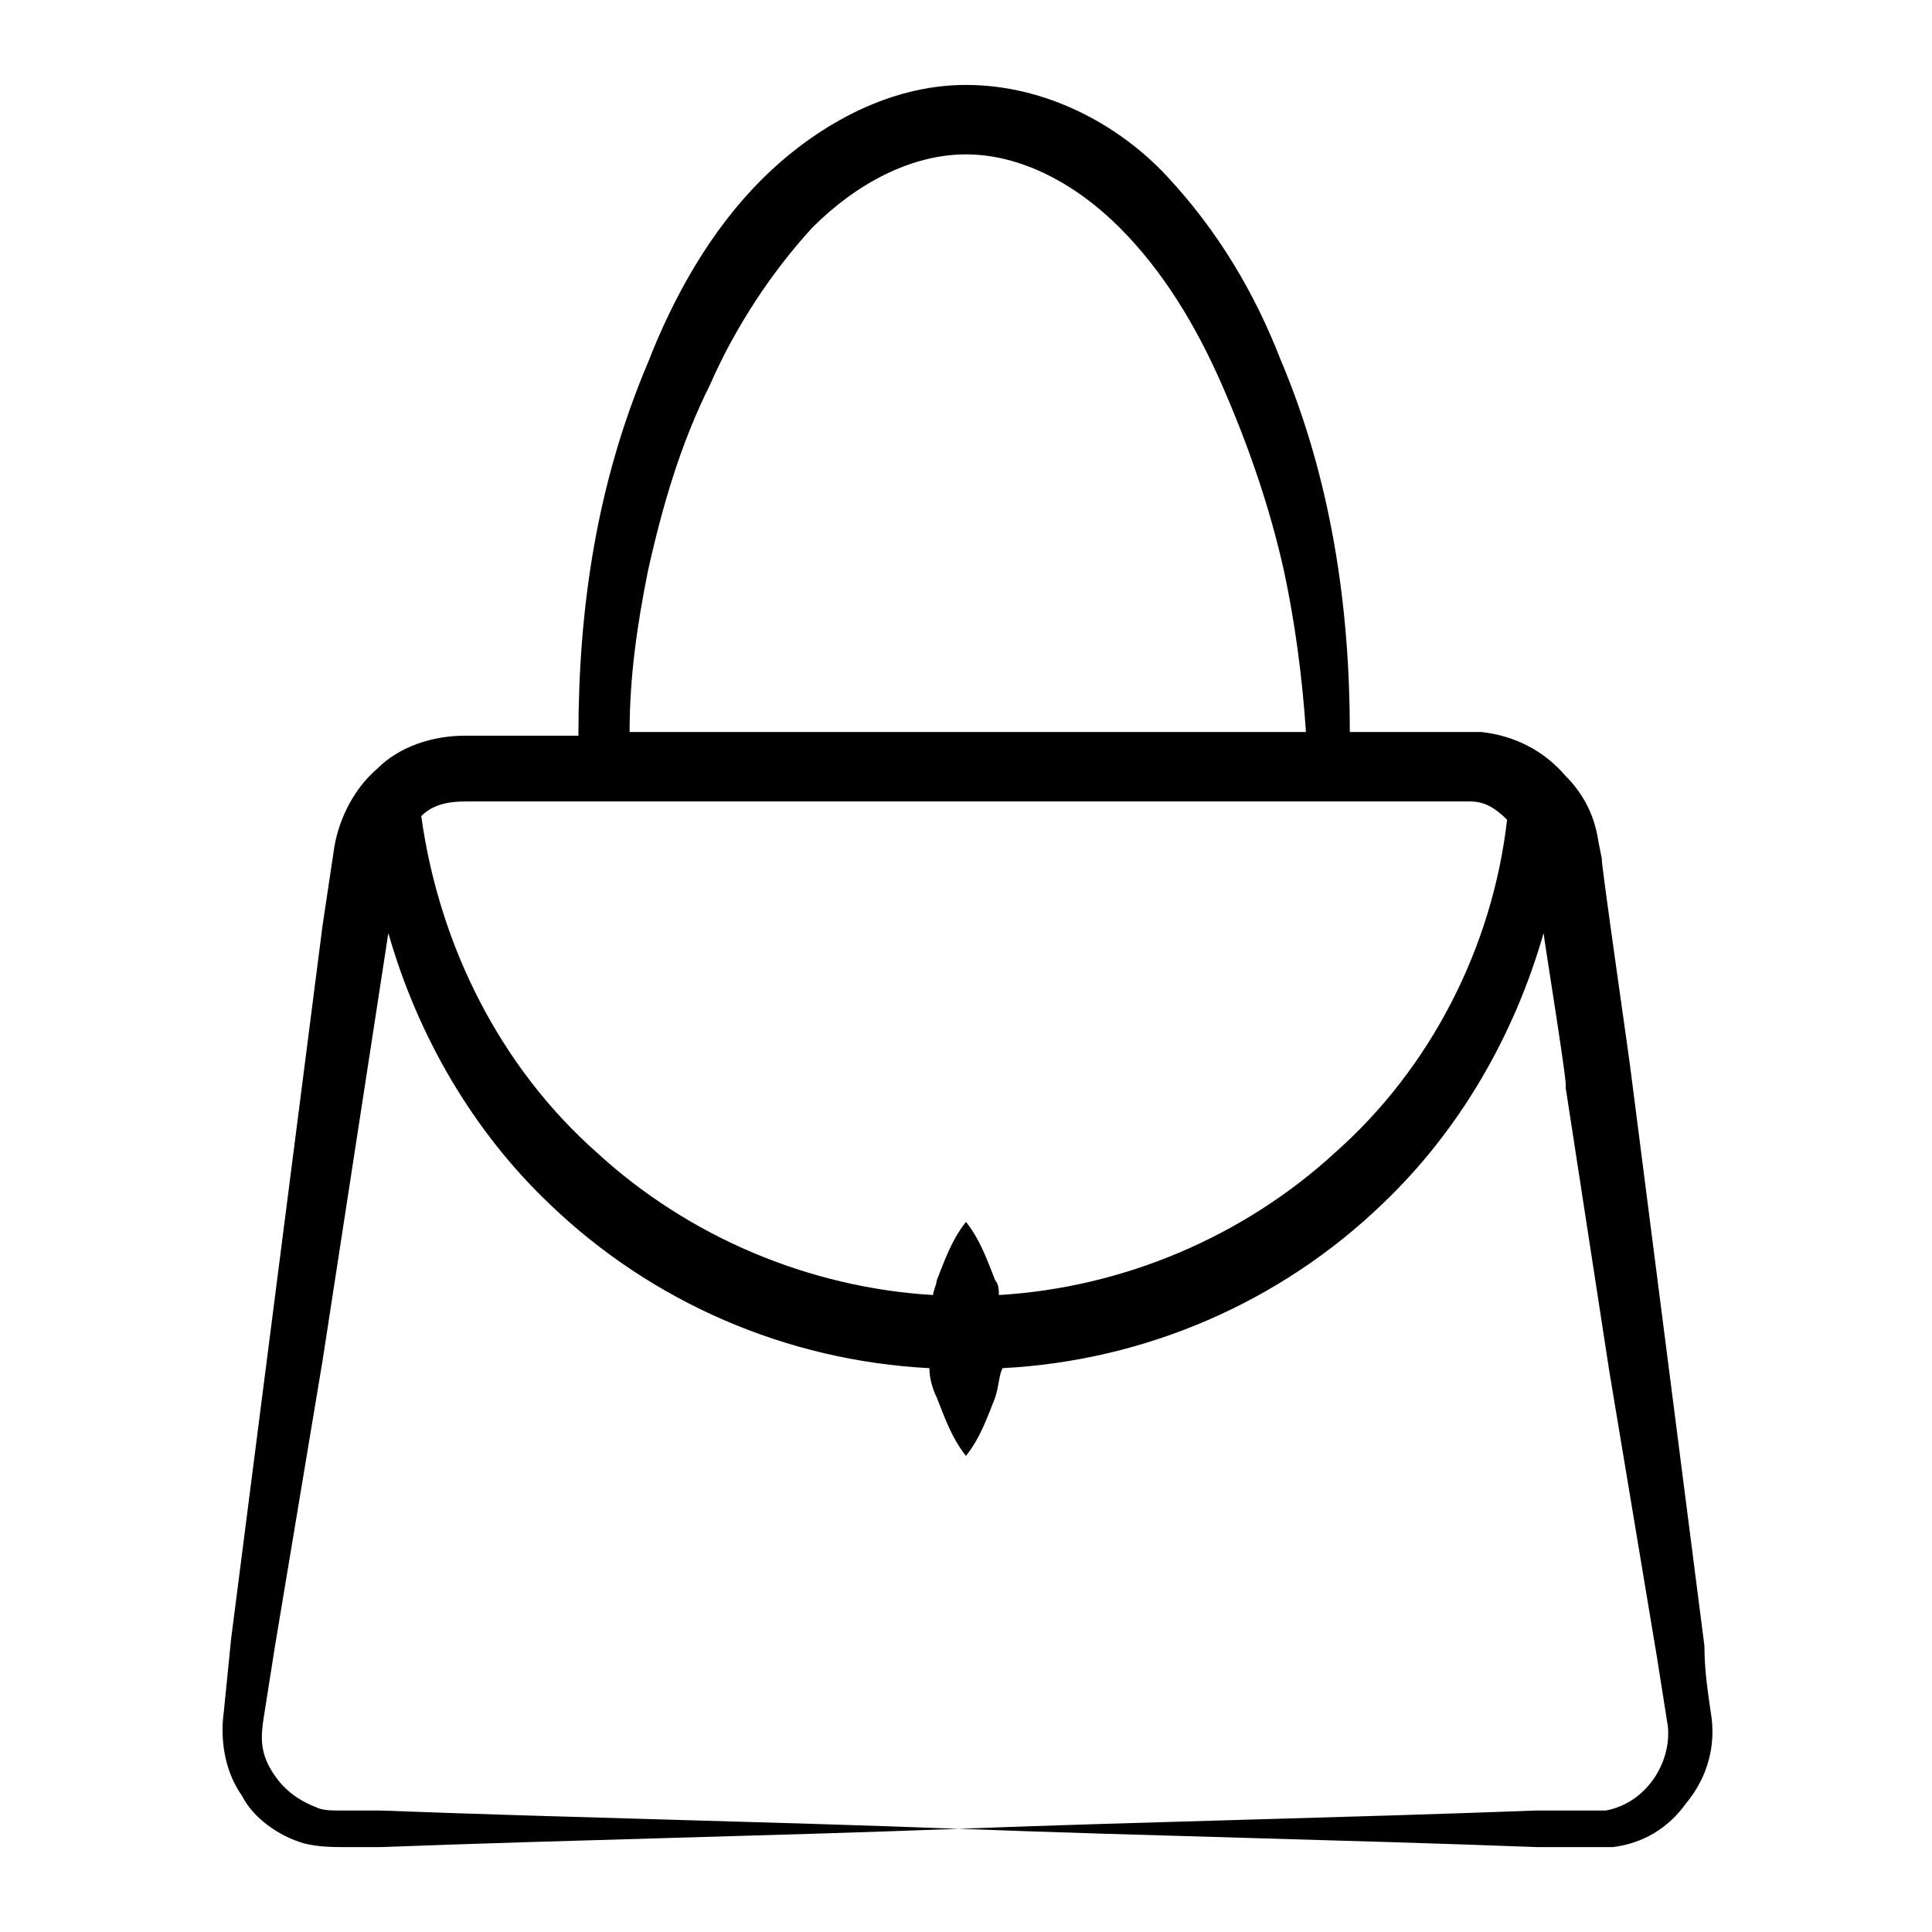 <?xml version="1.0" encoding="UTF-8"?>
<!-- Uploaded to: ICON Repo, www.iconrepo.com, Generator: ICON Repo Mixer Tools -->
<svg fill="#000000" width="800px" height="800px" version="1.1" viewBox="144 144 512 512" xmlns="http://www.w3.org/2000/svg">
 <path d="m224.63 632.53c3.875 0.969 7.75 0.969 10.656 0.969h9.688c51.352-1.938 101.73-2.906 153.08-4.844-51.352-1.938-101.73-2.906-153.08-4.844h-9.688c-3.875 0-5.812 0-7.75-0.969-4.844-1.938-8.719-4.844-11.625-9.688s-2.906-8.719-1.938-14.531l2.906-18.41 12.594-75.57 11.629-75.578 5.812-37.785c7.75 27.129 22.285 52.32 42.629 71.695 27.129 26.16 62.977 41.66 100.76 43.598 0 2.906 0.969 5.812 1.938 7.75 1.938 4.844 3.875 10.656 7.75 15.5 3.875-4.844 5.812-10.656 7.75-15.5 0.969-2.906 0.969-5.812 1.938-7.75 37.785-1.938 73.633-17.441 100.76-43.598 20.348-19.379 34.879-44.566 42.629-71.695 0 0.969 6.781 42.629 5.812 40.691l11.625 75.57 12.594 75.57 2.906 18.41c0.969 9.688-5.812 20.348-16.469 22.285h-3.875-14.531c-51.352 1.938-101.73 2.906-153.08 4.844 51.352 1.938 101.73 2.906 153.08 4.844h14.531 5.812c7.75-0.969 14.531-4.844 19.379-11.625 4.844-5.812 7.75-13.562 6.781-22.285-0.969-6.781-1.938-12.594-1.938-19.379l-19.375-151.14c0-0.969-8.719-61.039-7.75-57.164l-0.969-4.844c-0.969-6.781-3.875-12.594-8.719-17.441-5.812-6.781-13.562-10.656-22.285-11.625h-5.812-29.066c0-32.941-4.844-66.852-18.41-98.824-6.781-17.441-16.469-33.91-30.035-48.441-12.59-13.562-31.969-24.219-53.281-24.219-21.316 0-40.691 11.625-54.258 25.191-13.562 13.562-23.254 31.004-30.035 48.441-13.562 31.973-18.41 64.914-18.41 98.824h-30.035c-8.719 0-17.441 2.906-23.254 8.719-6.781 5.812-10.656 14.531-11.625 22.285l-2.906 19.379-24.219 188.93-1.938 19.379c-0.969 6.781 0 15.5 4.844 22.285 2.906 5.809 9.688 10.656 16.469 12.594zm273.22-183.12c-24.223 22.285-56.195 35.848-89.137 37.785 0-0.969 0-2.906-0.969-3.875-1.938-4.844-3.875-10.656-7.75-15.5-3.875 4.844-5.812 10.656-7.75 15.5 0 0.969-0.969 2.906-0.969 3.875-32.941-1.938-64.914-15.5-89.137-37.785-25.191-22.285-41.66-54.258-46.504-89.137 2.906-2.906 6.781-3.875 11.625-3.875h57.164 76.539 124.02 8.719c3.875 0 6.781 1.938 9.688 4.844-3.875 33.91-20.348 65.883-45.535 88.168zm-182.15-154.05c3.875-17.441 8.719-33.91 16.469-49.41 6.781-15.5 16.469-30.035 27.129-41.66 11.625-11.625 26.16-19.379 40.691-19.379s29.066 7.75 40.691 19.379c11.625 11.625 20.348 26.16 27.129 41.66s12.594 31.973 16.469 49.41c2.906 13.562 4.844 28.098 5.812 42.629h-88.168-91.074c0.008-14.531 1.945-28.094 4.852-42.629z"/>
</svg>